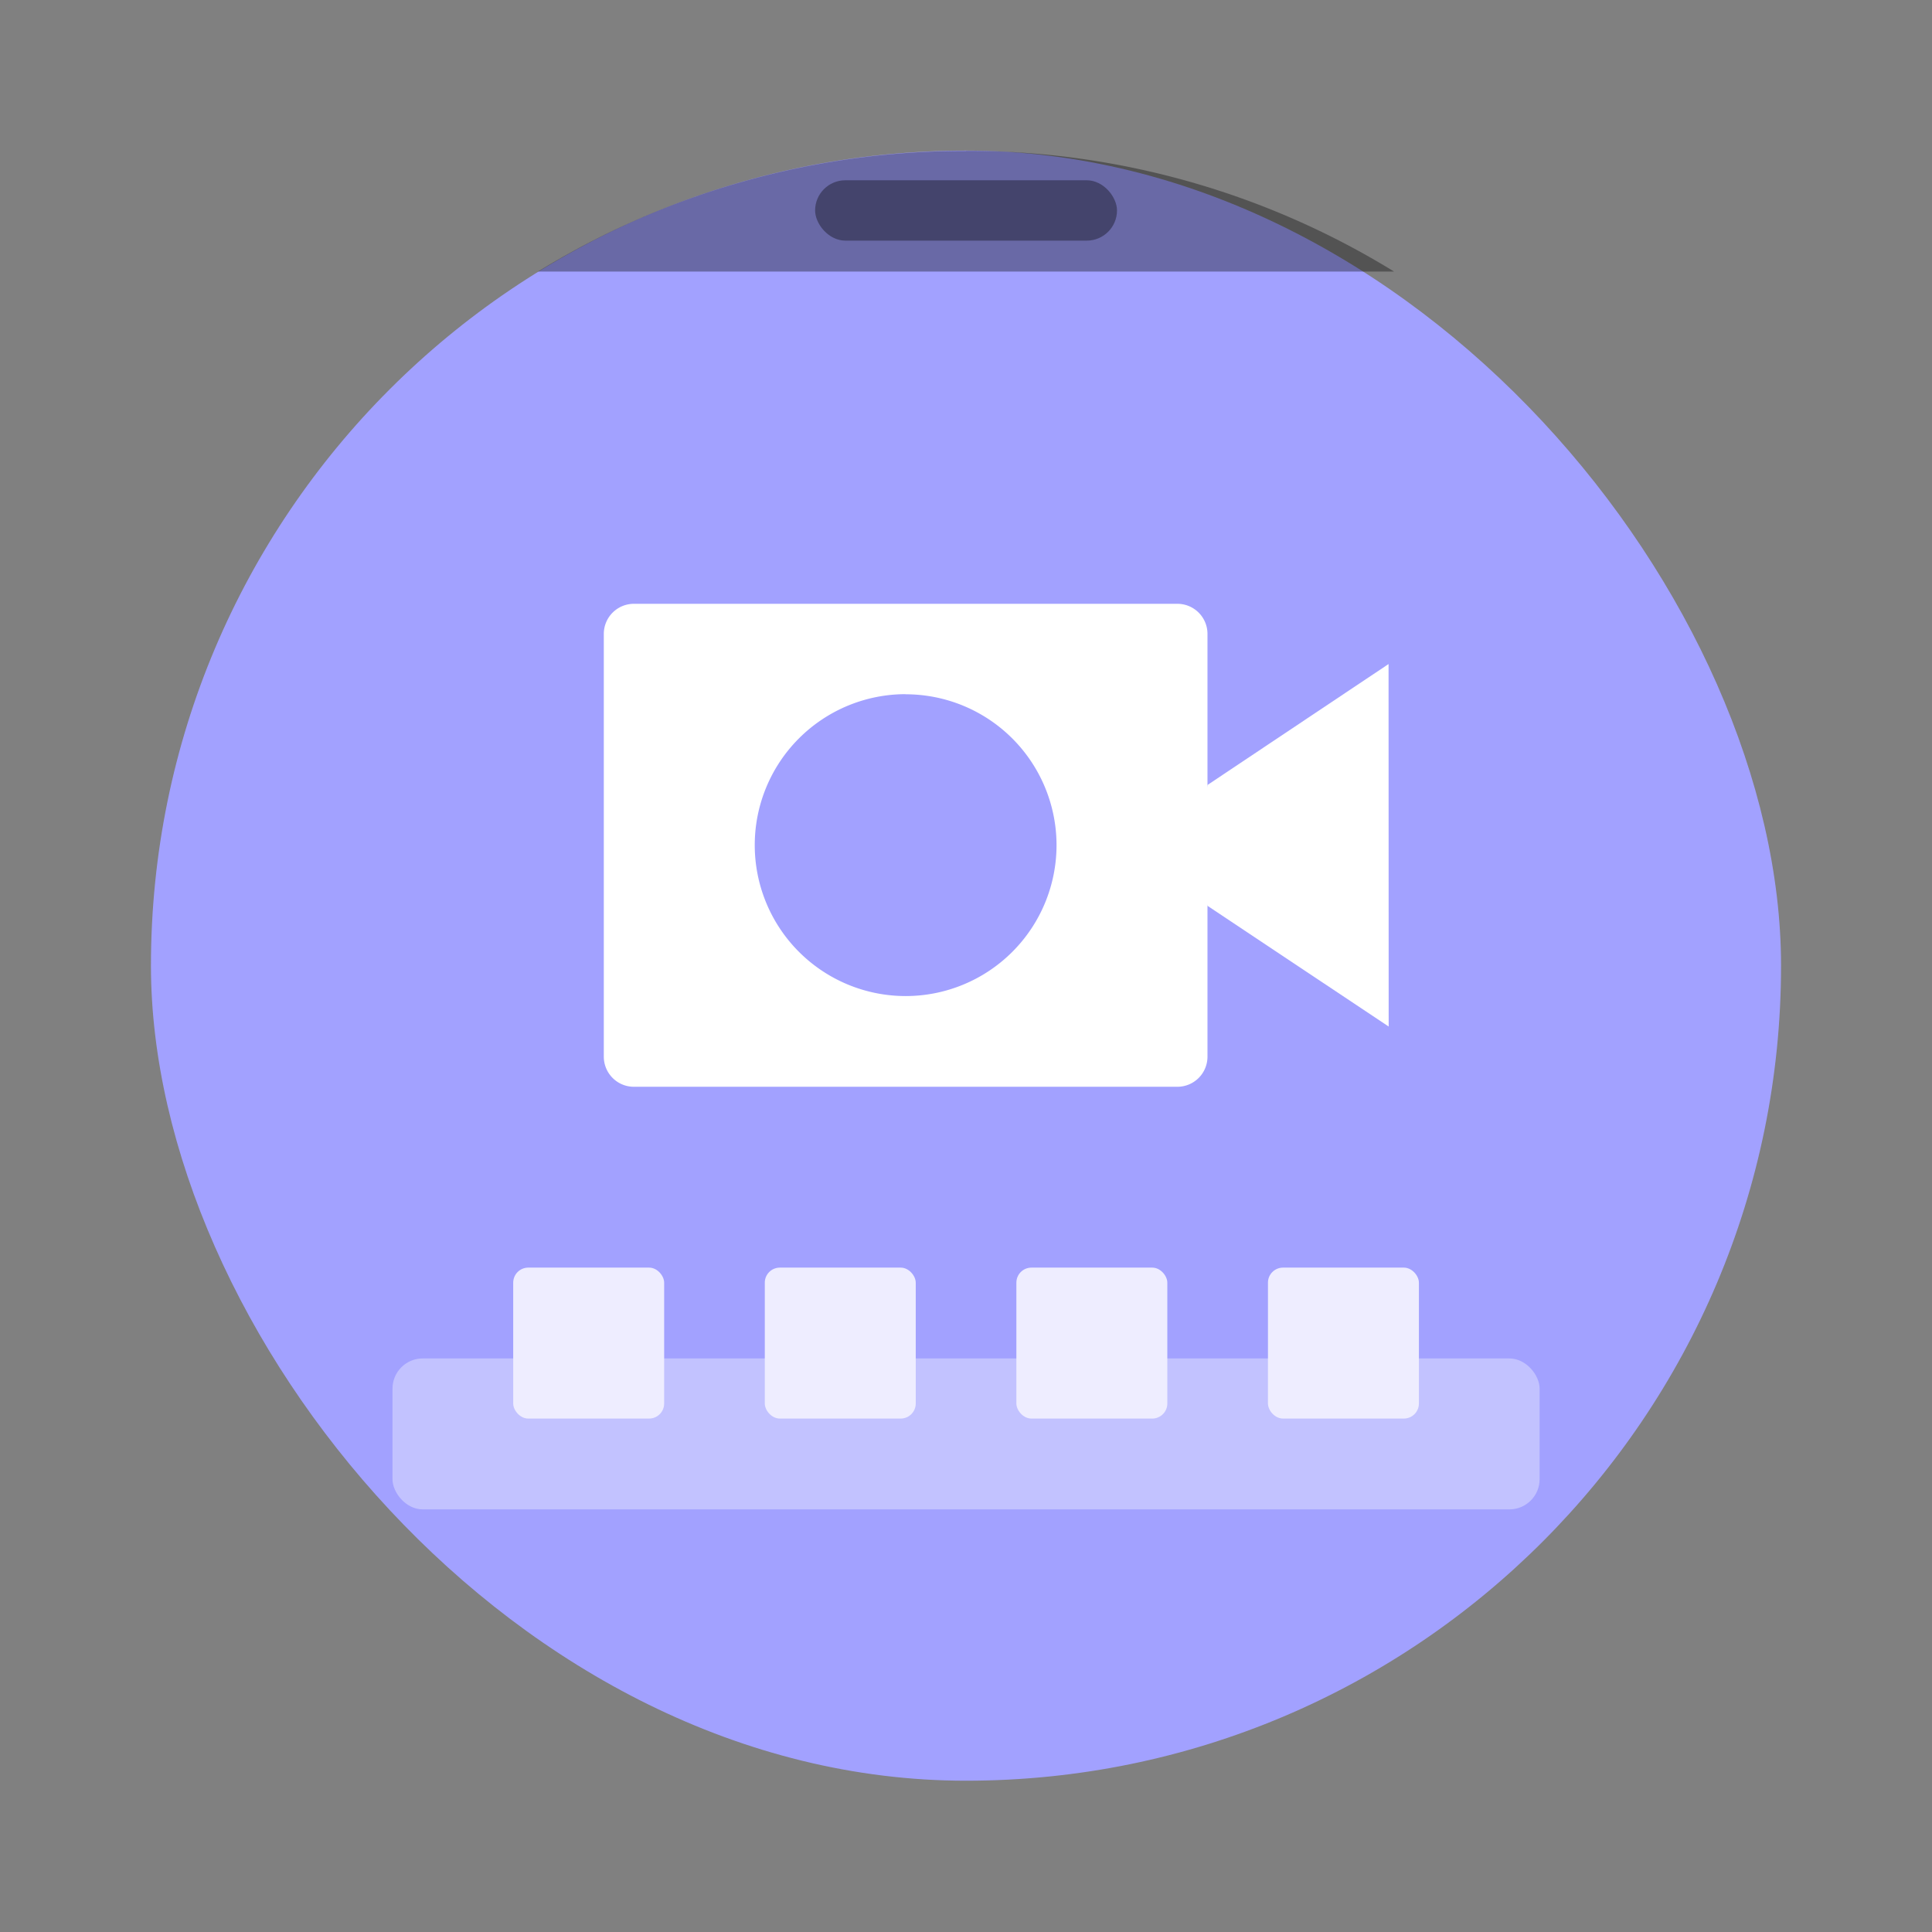<svg width="64" height="64" viewBox="0 0 16.933 16.933" xmlns="http://www.w3.org/2000/svg"><rect x="0" y="0" width="16.933" height="16.933" fill="#808080" stroke="none"/><rect x="1.323" y="1.32" width="14.287" height="14.287" ry="7.144" fill="#a2a1ff" style="paint-order:stroke markers fill"/><rect x="3.44" y="11.906" width="10.054" height="1.323" ry=".265" fill="#fff" opacity=".35" style="paint-order:markers stroke fill"/><g transform="translate(0 -279.27)" fill="#eeedff"><rect x="4.498" y="290.38" width="1.323" height="1.323" ry=".132" style="paint-order:stroke markers fill"/><rect x="6.703" y="290.38" width="1.323" height="1.323" ry=".132" style="paint-order:stroke markers fill"/><rect x="8.908" y="290.38" width="1.323" height="1.323" ry=".132" style="paint-order:stroke markers fill"/><rect x="11.113" y="290.38" width="1.323" height="1.323" ry=".132" style="paint-order:stroke markers fill"/></g><path d="M8.467 1.323A7.128 7.128 0 0 0 4.715 2.38h7.503a7.128 7.128 0 0 0-3.752-1.058z" opacity=".35" style="paint-order:stroke markers fill"/><rect x="7.144" y="1.58" width="2.646" height=".529" ry=".265" opacity=".35" style="paint-order:stroke markers fill"/><g fill="#fff"><path d="m12.17 5.82-1.587 1.06c-.05.343-.118.682 0 1.059l1.588 1.058z"/><path d="M5.556 5.292a.264.264 0 0 0-.264.264V9.26c0 .147.118.265.264.265h4.763a.264.264 0 0 0 .264-.265V5.556a.264.264 0 0 0-.264-.264zm2.381.793A1.323 1.323 0 0 1 9.26 7.408 1.323 1.323 0 0 1 7.937 8.73a1.323 1.323 0 0 1-1.322-1.323 1.323 1.323 0 0 1 1.322-1.323z"/></g></svg>